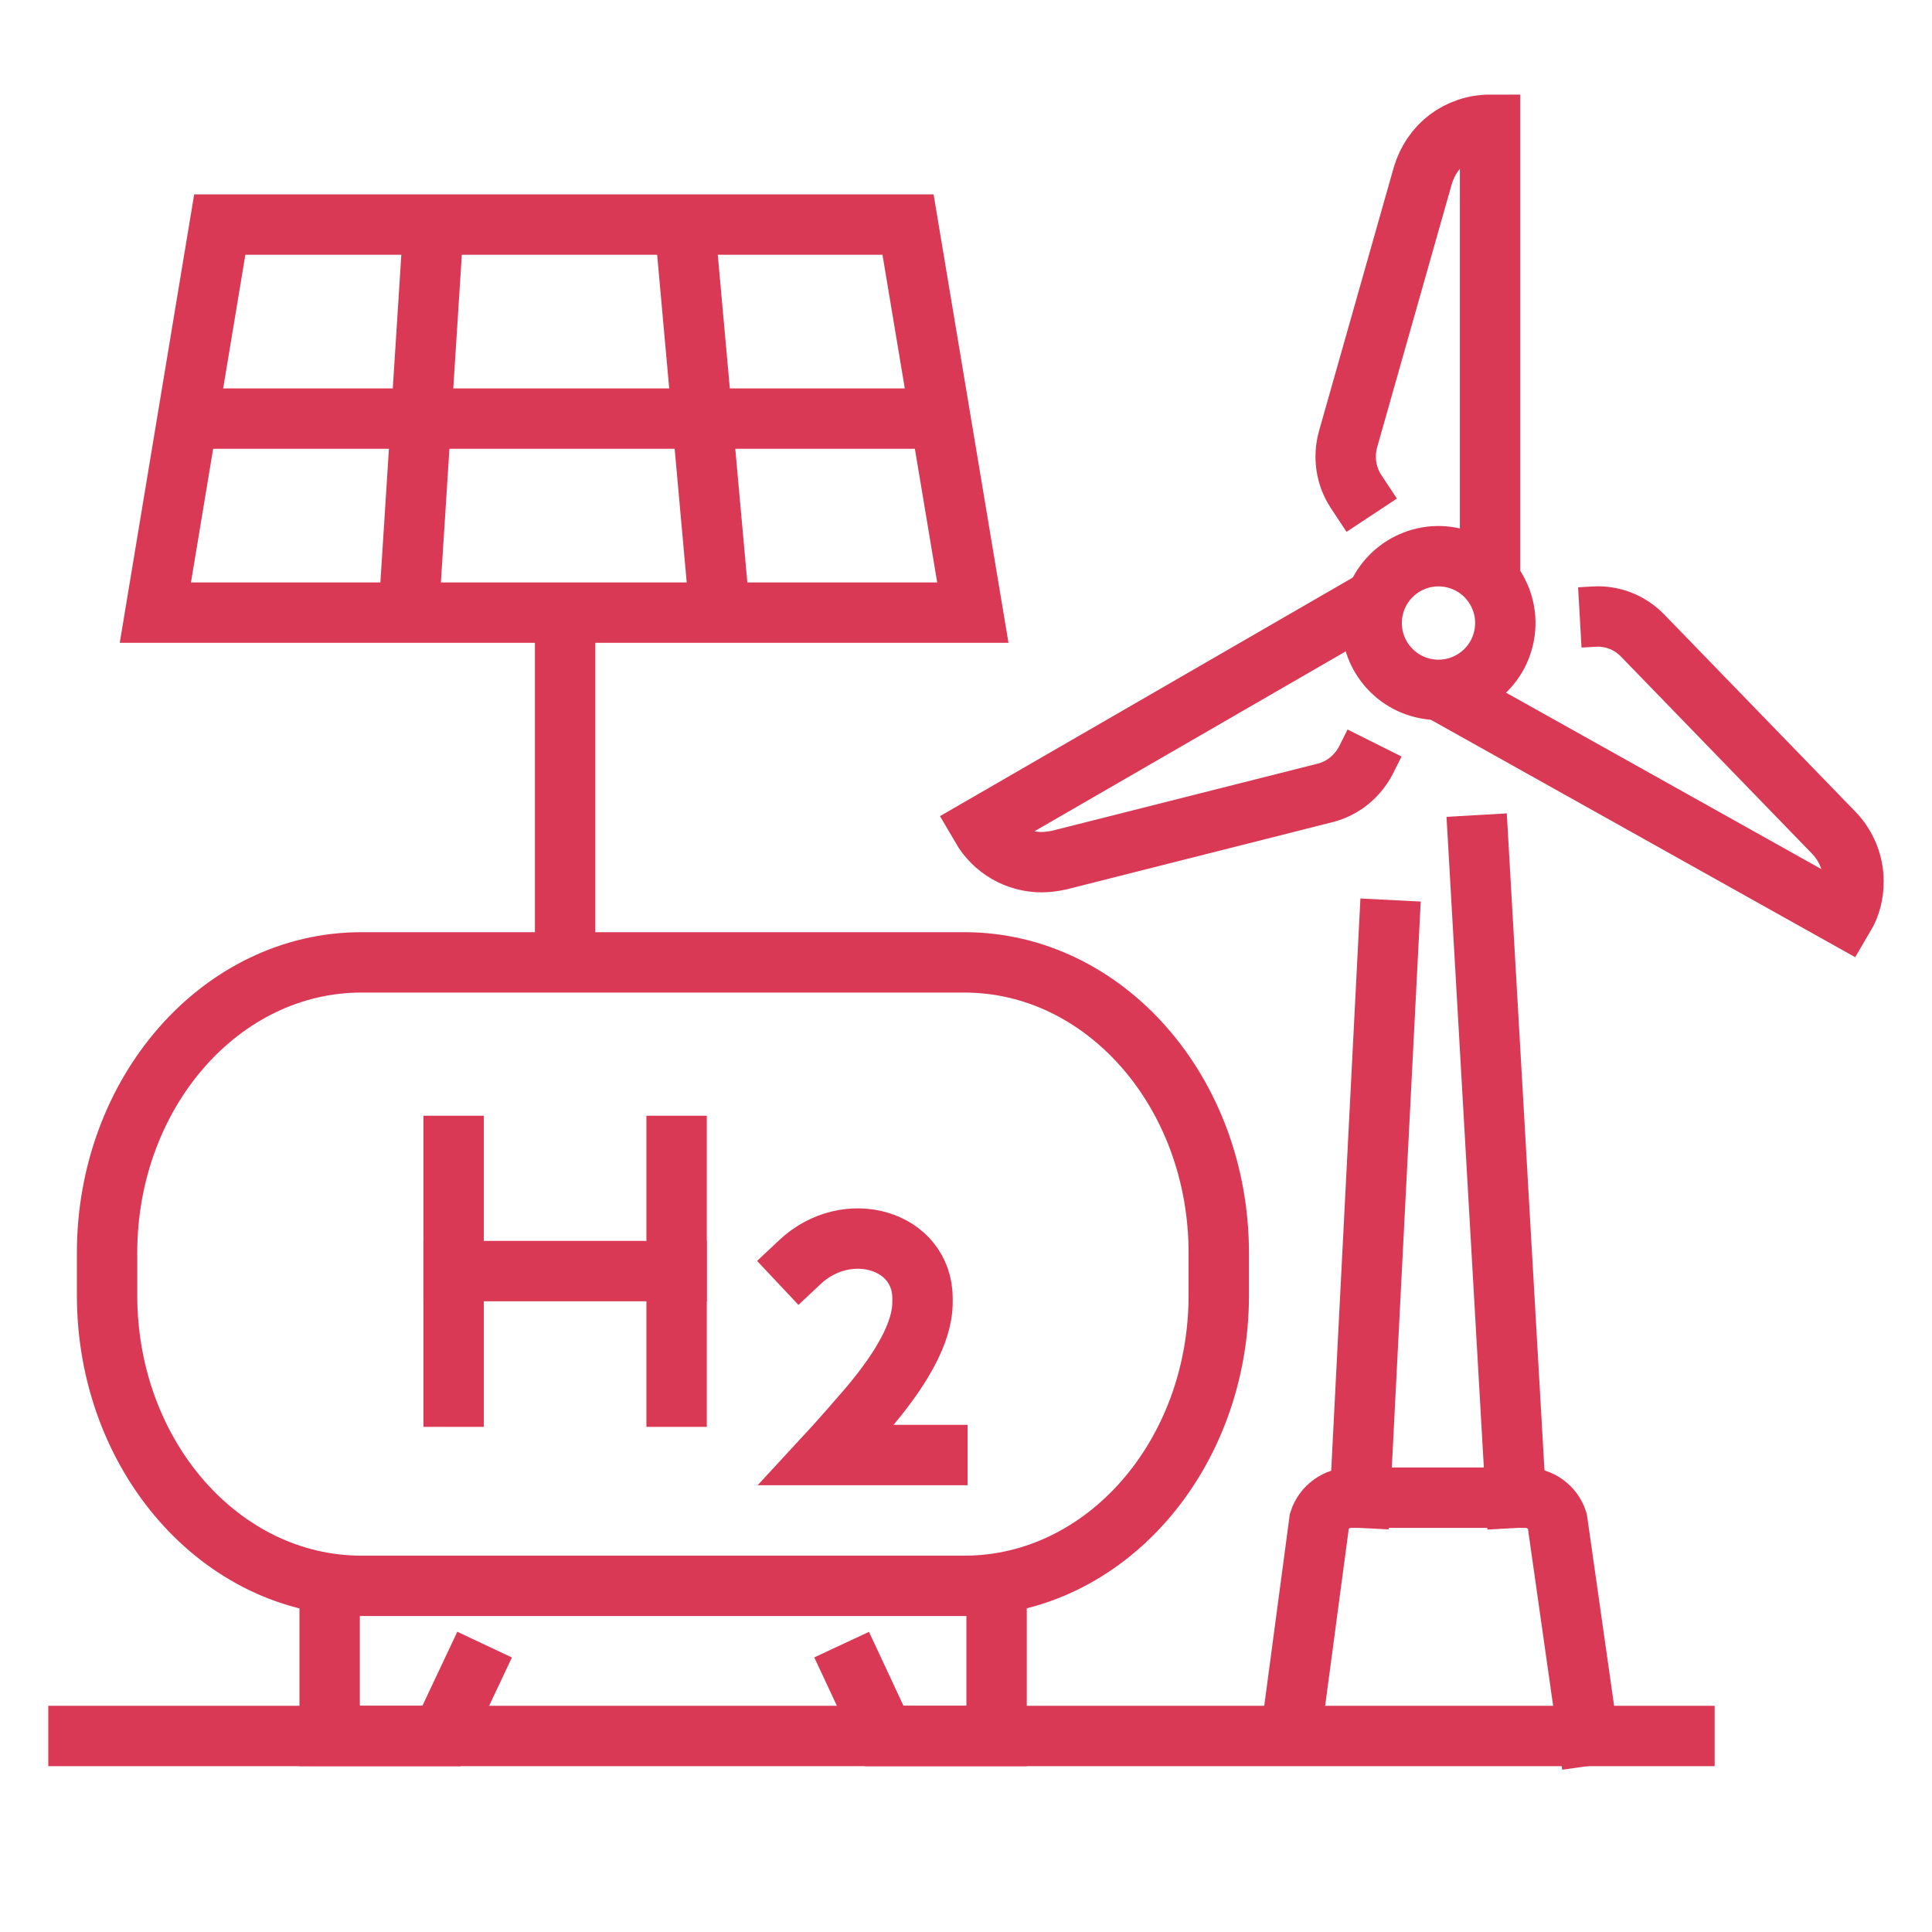 <svg width="48" height="48" viewBox="0 0 48 48" fill="none" xmlns="http://www.w3.org/2000/svg">
<g id="E-Green hydrogen">
<path id="Vector" d="M8.98 39.4C5.49 39.4 2.66 36.17 2.66 32.18V31.13C2.66 27.14 5.49 23.91 8.98 23.91H23.96C27.45 23.91 30.28 27.14 30.28 31.13V32.18C30.28 36.17 27.45 39.4 23.96 39.4H8.98Z" stroke="#D93954" stroke-width="1.5" stroke-miterlimit="10" stroke-linecap="square"/>
<path id="Vector_2" d="M1.95 43.13H41.85" stroke="#D93954" stroke-width="1.5" stroke-miterlimit="10" stroke-linecap="square"/>
<g id="Group">
<path id="Vector_3" d="M12.04 40.86L10.97 43.13H8.19V39.45" stroke="#D93954" stroke-width="1.5" stroke-miterlimit="10"/>
<path id="Vector_4" d="M24.76 39.45V43.13H21.97L20.91 40.86" stroke="#D93954" stroke-width="1.5" stroke-miterlimit="10"/>
</g>
<path id="Vector_5" d="M34.08 12.8L33.69 12.21C33.44 11.83 33.37 11.36 33.49 10.92L35.35 4.36C35.46 3.99 35.68 3.67 35.97 3.45C36.26 3.23 36.63 3.1 37.02 3.1V14.44" stroke="#D93954" stroke-width="1.5" stroke-miterlimit="10"/>
<path id="Vector_6" d="M34.19 14.88L24.38 20.55C24.7 21.1 25.27 21.42 25.88 21.42C26.02 21.42 26.17 21.4 26.31 21.37L32.92 19.7C33.36 19.59 33.73 19.29 33.94 18.88L34.15 18.46" stroke="#D93954" stroke-width="1.5" stroke-miterlimit="10"/>
<path id="Vector_7" d="M35.74 17.13L45.82 22.77C45.98 22.5 46.05 22.2 46.05 21.9C46.05 21.46 45.88 21.02 45.56 20.69L40.81 15.79C40.49 15.46 40.05 15.29 39.6 15.32L39.25 15.34" stroke="#D93954" stroke-width="1.5" stroke-miterlimit="10"/>
<path id="Vector_8" d="M37.355 15.859C37.565 14.966 37.011 14.073 36.119 13.863C35.227 13.653 34.333 14.207 34.123 15.099C33.913 15.992 34.467 16.885 35.359 17.095C36.252 17.305 37.145 16.751 37.355 15.859Z" stroke="#D93954" stroke-width="1.5" stroke-miterlimit="10" stroke-linecap="square"/>
<path id="Vector_9" d="M39.45 43.12L38.69 37.78C38.58 37.44 38.26 37.21 37.9 37.21H33.57C33.21 37.21 32.89 37.44 32.78 37.78L32.1 42.88" stroke="#D93954" stroke-width="1.5" stroke-miterlimit="10" stroke-linecap="square"/>
<path id="Vector_10" d="M36.73 21L37.66 37.21" stroke="#D93954" stroke-width="1.5" stroke-miterlimit="10" stroke-linecap="square"/>
<path id="Vector_11" d="M33.79 37.21L34.51 23.11" stroke="#D93954" stroke-width="1.5" stroke-miterlimit="10" stroke-linecap="square"/>
<path id="Vector_12" d="M19.87 31.36C21.05 30.25 22.92 30.8 22.92 32.26C22.92 32.55 22.96 33.32 21.64 34.9C21.37 35.22 20.79 35.88 20.54 36.15H23.29" stroke="#D93954" stroke-width="1.5" stroke-miterlimit="10" stroke-linecap="square"/>
<path id="Vector_13" d="M11.27 28.47V34.7" stroke="#D93954" stroke-width="1.5" stroke-miterlimit="10" stroke-linecap="square"/>
<path id="Vector_14" d="M16.81 28.47V34.7" stroke="#D93954" stroke-width="1.5" stroke-miterlimit="10" stroke-linecap="square"/>
<path id="Vector_15" d="M16.809 31.58H11.27" stroke="#D93954" stroke-width="1.5" stroke-miterlimit="10" stroke-linecap="square"/>
<path id="Vector_16" d="M22.56 5.58L24.17 15.22H3.86L5.46 5.58H22.56Z" stroke="#D93954" stroke-width="1.5" stroke-miterlimit="10" stroke-linecap="square"/>
<g id="Group_2">
<path id="Vector_17" d="M17.069 6.21L17.789 14.19" stroke="#D93954" stroke-width="1.5" stroke-miterlimit="10" stroke-linecap="square"/>
<path id="Vector_18" d="M10.22 14.19L10.73 6.21" stroke="#D93954" stroke-width="1.5" stroke-miterlimit="10" stroke-linecap="square"/>
</g>
<path id="Vector_19" d="M5.36 10.4H22.61" stroke="#D93954" stroke-width="1.5" stroke-miterlimit="10" stroke-linecap="square"/>
<path id="Vector_20" d="M14.04 22.85V16.23" stroke="#D93954" stroke-width="1.5" stroke-miterlimit="10" stroke-linecap="square"/>
</g>
</svg>
